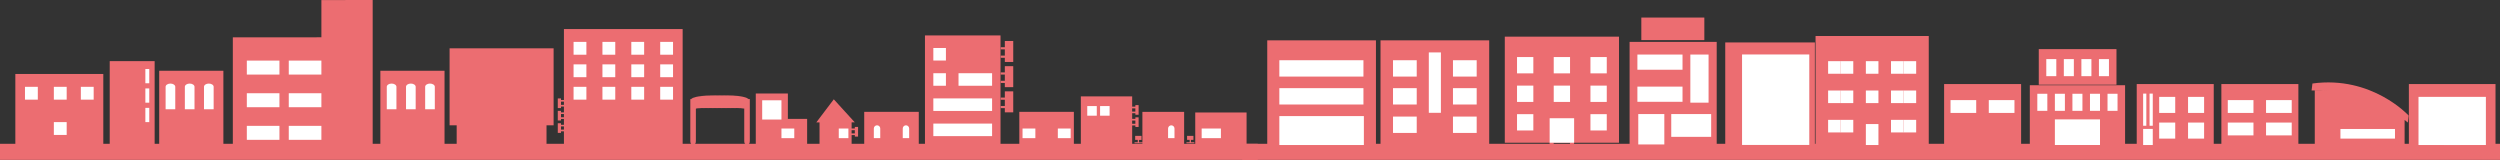 <?xml version="1.0" encoding="UTF-8"?><svg id="_レイヤー_2" xmlns="http://www.w3.org/2000/svg" viewBox="0 0 1220 78"><rect x="0" y="0" width="1220" height="78" fill="#333333" stroke="none"/><defs><style>.cls-1{fill:#fff;}.cls-2{fill:#ec6d71;}</style></defs><g id="_レイヤー_1-2"><rect class="cls-2" x="606.22" y="70.16" width="613.78" height="7.84"/><polygon class="cls-2" points="1188.08 70.77 1189.62 70.77 1203.72 70.77 1203.74 70.77 1205.28 70.77 1213.11 70.77 1217.81 70.77 1217.81 41.02 1175.53 41.02 1175.53 70.77 1180.23 70.77 1188.08 70.77"/><rect class="cls-2" x="990.55" y="41.59" width="46.49" height="29.17"/><rect class="cls-2" x="994.92" y="23.97" width="37.92" height="17.37"/><polygon class="cls-2" points="726.73 19.69 673.69 19.69 673.69 70.77 697.26 70.77 703.15 70.77 726.73 70.77 726.73 19.69"/><rect class="cls-2" x="1042.72" y="41.02" width="37.58" height="29.75"/><polygon class="cls-2" points="986.3 58.24 986.3 41.02 948.73 41.02 948.73 58.24 948.73 70.77 950.29 70.77 954.99 70.77 958.12 70.77 981.61 70.77 986.3 70.77 986.3 58.24"/><rect class="cls-2" x="1084.03" y="41.02" width="37.58" height="29.75"/><rect class="cls-2" x="618.42" y="19.69" width="53.04" height="51.08"/><polygon class="cls-2" points="768.14 70.77 768.14 69.65 790.07 69.65 790.07 17.89 734.34 17.89 734.34 69.65 756.2 69.65 756.2 70.77 758.19 70.77 758.19 69.65 766.15 69.65 766.15 70.77 768.14 70.77"/><path class="cls-2" d="M1129.61,44.15v26.62h43.84v-12.24c1.02.79,1.57,1.28,1.57,1.28l.42-3.4s-17.93-19.65-46.97-15.66l-.42,3.4c2.9-.13,5.7-.06,8.39.16-2.2-.16-4.47-.22-6.82-.16Z"/><rect class="cls-2" x="841.92" y="20.71" width="43.74" height="50.04"/><rect class="cls-2" x="795.24" y="20.44" width="42.51" height="50.33"/><rect class="cls-2" x="800.97" y="8.57" width="30.75" height="11"/><rect class="cls-2" x="885.99" y="17.57" width="55.24" height="53.19"/><rect class="cls-1" x="1180.23" y="47.27" width="32.88" height="23.5"/><rect class="cls-1" x="1192.75" y="62.94" width="7.83" height="7.83"/><rect class="cls-1" x="1002.78" y="58.26" width="22.02" height="12.5"/><rect class="cls-1" x="1024.28" y="28.84" width="4.89" height="8.33"/><rect class="cls-1" x="1015.72" y="28.84" width="4.89" height="8.33"/><rect class="cls-1" x="1007.15" y="28.84" width="4.89" height="8.33"/><rect class="cls-1" x="998.59" y="28.84" width="4.89" height="8.33"/><rect class="cls-1" x="1028.47" y="45.76" width="4.89" height="8.33"/><rect class="cls-1" x="1019.91" y="45.76" width="4.89" height="8.33"/><rect class="cls-1" x="1011.34" y="45.76" width="4.89" height="8.33"/><rect class="cls-1" x="1002.78" y="45.76" width="4.89" height="8.33"/><rect class="cls-1" x="994.21" y="45.76" width="4.89" height="8.33"/><rect class="cls-1" x="697.26" y="25.58" width="5.9" height="29.47"/><rect class="cls-1" x="709.05" y="56.89" width="11.57" height="7.98"/><rect class="cls-1" x="679.79" y="56.89" width="11.57" height="7.98"/><rect class="cls-1" x="709.05" y="43.02" width="11.57" height="7.98"/><rect class="cls-1" x="679.79" y="43.02" width="11.57" height="7.98"/><rect class="cls-1" x="709.05" y="29.39" width="11.57" height="7.98"/><rect class="cls-1" x="679.79" y="29.39" width="11.57" height="7.98"/><rect class="cls-1" x="1045.85" y="62.91" width="4.7" height="7.86"/><rect class="cls-1" x="1045.85" y="45.68" width="1.56" height="15.69"/><rect class="cls-1" x="1048.98" y="45.68" width="1.57" height="15.69"/><rect class="cls-1" x="1053.68" y="59.81" width="7.83" height="7.83"/><rect class="cls-1" x="1067.77" y="59.81" width="7.83" height="7.83"/><rect class="cls-1" x="1053.68" y="47.28" width="7.83" height="7.83"/><rect class="cls-1" x="1067.77" y="47.28" width="7.83" height="7.83"/><rect class="cls-1" x="951.86" y="48.85" width="12.53" height="6.26"/><rect class="cls-1" x="970.53" y="48.85" width="12.53" height="6.26"/><rect class="cls-1" x="1087.16" y="48.85" width="12.53" height="6.26"/><rect class="cls-1" x="1105.83" y="48.85" width="12.53" height="6.26"/><rect class="cls-1" x="1087.16" y="59.81" width="12.53" height="6.26"/><rect class="cls-1" x="1105.83" y="59.81" width="12.53" height="6.26"/><rect class="cls-1" x="624.32" y="56.65" width="41.25" height="14.12"/><rect class="cls-1" x="624.32" y="43.02" width="41.04" height="7.98"/><rect class="cls-1" x="624.32" y="29.39" width="41.04" height="7.98"/><rect class="cls-1" x="776.14" y="27.84" width="7.96" height="7.96"/><rect class="cls-1" x="776.14" y="41.78" width="7.96" height="7.96"/><rect class="cls-1" x="776.14" y="55.71" width="7.96" height="7.96"/><rect class="cls-1" x="758.22" y="27.84" width="7.96" height="7.96"/><rect class="cls-1" x="758.22" y="41.78" width="7.96" height="7.96"/><rect class="cls-1" x="756.23" y="57.7" width="11.94" height="11.94"/><rect class="cls-1" x="740.31" y="27.84" width="7.96" height="7.96"/><rect class="cls-1" x="740.31" y="41.78" width="7.96" height="7.96"/><rect class="cls-1" x="740.31" y="55.71" width="7.96" height="7.96"/><rect class="cls-1" x="1142.13" y="62.94" width="26.62" height="4.7"/><rect class="cls-1" x="850.12" y="26.58" width="32.81" height="44.15"/><rect class="cls-1" x="799.48" y="55.66" width="12.71" height="14.83"/><rect class="cls-1" x="815.57" y="55.66" width="19.48" height="11.12"/><rect class="cls-1" x="799.05" y="26.62" width="22.02" height="7.41"/><rect class="cls-1" x="824.89" y="26.62" width="8.89" height="23.48"/><rect class="cls-1" x="799.05" y="42.27" width="22.02" height="7.41"/><rect class="cls-1" x="928.95" y="29.85" width="6.14" height="6.14"/><rect class="cls-1" x="928.95" y="44.17" width="6.14" height="6.14"/><rect class="cls-1" x="928.95" y="58.49" width="6.14" height="6.14"/><rect class="cls-1" x="922.81" y="29.85" width="6.14" height="6.14"/><rect class="cls-1" x="922.81" y="44.17" width="6.14" height="6.14"/><rect class="cls-1" x="922.81" y="58.49" width="6.14" height="6.14"/><rect class="cls-1" x="910.54" y="44.17" width="6.14" height="6.14"/><rect class="cls-1" x="910.54" y="29.85" width="6.14" height="6.14"/><rect class="cls-1" x="898.26" y="29.85" width="6.14" height="6.14"/><rect class="cls-1" x="898.26" y="44.17" width="6.14" height="6.14"/><rect class="cls-1" x="898.26" y="58.49" width="6.14" height="6.14"/><rect class="cls-1" x="892.12" y="29.85" width="6.14" height="6.14"/><rect class="cls-1" x="892.12" y="44.17" width="6.14" height="6.14"/><rect class="cls-1" x="892.12" y="58.49" width="6.14" height="6.14"/><rect class="cls-1" x="910.54" y="60.54" width="6.14" height="10.23"/><rect class="cls-2" y="70.16" width="613.78" height="7.84"/><polygon class="cls-2" points="50.41 53.33 50.41 36.1 7.49 36.1 7.49 53.33 7.49 70.55 50.41 70.55 50.41 53.33"/><polygon class="cls-2" points="181.87 0 156.84 .03 156.84 18.2 113.62 18.23 113.62 70.55 181.87 70.49 181.87 0"/><rect class="cls-2" x="185.62" y="34.53" width="31.31" height="36.01"/><path class="cls-2" d="M417.15,59.72l-10.26-11.26-8.53,11.26h1.57v10.82h15.66v-4.64h1.57v.75h1.57v-4.7h-1.57v.75h-1.57v-3h1.57ZM417.15,63.53v1.57h-1.57v-1.57h1.57Z"/><polygon class="cls-2" points="421.74 70.55 432.71 70.55 437.4 70.55 448.36 70.55 448.36 54.58 421.74 54.58 421.74 70.55"/><polygon class="cls-2" points="524.05 70.55 524.05 54.58 497.43 54.58 497.43 70.55 508.39 70.55 513.09 70.55 524.05 70.55"/><rect class="cls-2" x="583.28" y="54.89" width="25.05" height="15.66"/><polygon class="cls-2" points="368.82 45.63 368.82 58.02 368.82 58.33 368.82 70.55 371.95 70.55 376.65 70.55 393.88 70.55 393.88 58.02 384.48 58.02 384.48 45.63 368.82 45.63"/><path class="cls-2" d="M527.45,47.06v23.49h25.05v-9.34h1.57v.75h1.57v-4.7h-1.57v.75h-1.57v-2.76h1.57v.75h1.57v-4.7h-1.57v.75h-1.57v-5.01h-25.05ZM554.06,58.83v1.57h-1.57v-1.57h1.57ZM554.06,52.88v1.57h-1.57v-1.57h1.57Z"/><rect class="cls-2" x="451.38" y="17.29" width="36.87" height="53.25"/><polygon class="cls-2" points="488.31 51.71 488.31 52.77 490.36 52.77 490.36 54.82 494.46 54.82 494.46 44.58 490.36 44.58 490.36 47.62 488.31 47.62 488.31 48.68 490.36 48.68 490.36 51.71 488.31 51.71"/><polygon class="cls-2" points="488.31 39.42 488.31 40.49 490.36 40.49 490.36 42.53 494.46 42.53 494.46 32.29 490.36 32.29 490.36 35.33 488.31 35.33 488.31 36.39 490.36 36.39 490.36 39.42 488.31 39.42"/><polygon class="cls-2" points="488.31 27.13 488.31 28.2 490.36 28.2 490.36 30.24 494.46 30.24 494.46 20 490.36 20 490.36 23.04 488.31 23.04 488.31 24.1 490.36 24.1 490.36 27.13 488.31 27.13"/><rect class="cls-2" x="77.69" y="34.53" width="31.32" height="36.01"/><path class="cls-2" d="M275.2,48.79h-1.43v-.75h-1.57v4.7h1.57v-.75h1.43v2.85h-1.43v-.75h-1.57v4.7h1.57v-.75h1.43v2.85h-1.43v-.75h-1.57v4.7h1.57v-.75h1.43v6.48h57.93V14.18h-57.93v34.61ZM275.2,63.25h-1.43v-1.57h1.43v1.57ZM275.2,57.21h-1.43v-1.57h1.43v1.57ZM275.2,51.17h-1.43v-1.57h1.43v1.57Z"/><path class="cls-2" d="M337.55,48.35s-.11-.04-.14,0l-.02.02h-.52v20.54c0,1.35.61,1.63,1.36,1.63s1.36-.28,1.36-1.63v-15.85h.04c.05-.02.09-.07.08-.12.05,0,.11-.01.16-.02,0,.05.05.08.1.08,0,0,0,0,.01,0h.04c.05-.01.09-.06.09-.11.09-.01.17-.03.26-.04l.03.1v-.1s.02.1.02.1c.06,0,.09-.06.09-.11.08,0,.17-.02.26-.02l.03.1v-.1s.02.1.02.1c.05,0,.09-.05.09-.11.05,0,.11-.01.16-.02,0,.05.05.09.1.09h.04c.06,0,.1-.06.09-.11.05,0,.11,0,.16-.01,0,.05.05.09.1.09h.04c.05,0,.09-.05.09-.11.05,0,.11,0,.16,0,0,.05.05.09.1.09,0,0,0,0,0,0h.03c.05,0,.1-.05.1-.11.05,0,.1,0,.16,0,0,.05.05.1.1.1h.04c.06,0,.1-.05.1-.11.05,0,.11,0,.16,0,0,.05.05.1.1.1,0,0,0,0,0,0h.03c.06,0,.1-.05.1-.1.05,0,.11,0,.16,0,0,.05.05.1.1.1h.04c.06,0,.1-.05.1-.11.05,0,.1,0,.16,0,0,.06.05.1.1.1h.04c.06,0,.1-.05.1-.1.05,0,.11,0,.16,0,0,.05.05.1.1.1h.04c.06,0,.1-.05.1-.1.05,0,.11,0,.16,0,0,.05.05.1.1.1h.04c.06,0,.1-.05.1-.1.05,0,.1,0,.16,0,0,.06.05.1.1.1h.04c.06,0,.1-.05.1-.1.05,0,.11,0,.16,0,0,.05.05.1.1.1h.04c.06,0,.1-.05.1-.1.05,0,.11,0,.16,0,0,.06.05.1.1.1h.04c.06,0,.1-.05.1-.1.05,0,.11,0,.16,0,0,.06.05.1.1.1h.04c.06,0,.1-.05.1-.1.05,0,.11,0,.16,0,0,.06.05.1.1.1h.04c.06,0,.1-.05.1-.1.05,0,.11,0,.16,0,0,.06.05.1.1.1h.04c.06,0,.1-.04.1-.1.05,0,.11,0,.16,0,0,.06.05.1.1.1h.04c.06,0,.1-.05.1-.1h.16c0,.06.05.1.1.1h.04c.06,0,.1-.05.1-.1h.16c0,.06.05.1.1.1h.04c.06,0,.1-.04.1-.1h.16c0,.06.04.1.1.1h.04c.06,0,.1-.05.1-.1h.16c0,.06.05.1.1.1h.04c.06,0,.1-.04.1-.1.05,0,.11,0,.16,0,0,.06.04.1.1.1h.04c.06,0,.1-.05.1-.1h.16c0,.06.04.1.1.1h.04c.06,0,.1-.05.1-.1.05,0,.11,0,.16,0,0,.06.04.1.1.1h.04c.06,0,.1-.05.1-.1.05,0,.11,0,.16,0,0,.06.04.1.1.1h.04c.06,0,.1-.05.1-.1.05,0,.11,0,.16,0h0c0,.06.04.1.1.1h.04c.06,0,.1-.04.1-.1h.16c0,.06.05.1.1.1h.04c.06,0,.1-.05.1-.1h.16c0,.06.05.1.1.1h.04c.06,0,.1-.05.1-.1h0c.05,0,.11,0,.16,0,0,.06.05.1.1.1h.04c.06,0,.1-.05.1-.1h.16c0,.06.05.1.1.1h.04c.06,0,.1-.05.1-.1h0c.05,0,.11,0,.16,0h0c0,.06.05.1.1.1h.04c.06,0,.1-.05.1-.1h.16c0,.06.05.1.1.1h.04c.06,0,.1-.05.1-.1h0c.05,0,.11,0,.16,0h0c0,.06.05.1.1.1h.04c.06,0,.1-.05.1-.1h0c.05,0,.11,0,.16,0,0,0,0,0,0,0,0,.06.05.1.1.1h.04c.06,0,.1-.05.1-.1.05,0,.11,0,.16,0h0c0,.06.05.1.1.1h.04c.06,0,.1-.05.1-.1h.16c0,.06.05.1.1.1h.04c.06,0,.1-.04.1-.1h.16c0,.06.05.1.1.1h.04c.06,0,.1-.05.1-.1h.16c0,.06.05.1.1.1h.04c.06,0,.1-.05.1-.1.05,0,.11,0,.16,0,0,.06.04.1.1.1h.04c.06,0,.1-.04.1-.1.05,0,.11,0,.16,0,0,.05.04.1.1.1h.04c.06,0,.1-.05.1-.1.05,0,.11,0,.16,0,0,.06.04.1.1.1h.04c.06,0,.1-.04.1-.1.05,0,.11,0,.16,0,0,.06.04.1.1.1h.04c.06,0,.1-.04.1-.1.05,0,.11,0,.16,0,0,.06.04.1.1.1h.04s0,0,0,0c.06,0,.1-.04.1-.1.05,0,.11,0,.16,0,0,.06.04.1.1.1h.04c.06,0,.1-.04.1-.1.05,0,.11,0,.16,0,0,.06.04.1.1.1h.04s0,0,0,0c.05,0,.1-.04.1-.1.05,0,.11,0,.16,0,0,.05.04.1.1.1h.04s0,0,0,0c.05,0,.1-.04.1-.1.05,0,.11,0,.16,0,0,.05.04.1.1.1h.04s0,0,0,0c.05,0,.1-.04.1-.1.09,0,.17,0,.26,0v.1s.04-.1.04-.1v.1s0,0,0,0c.05,0,.1-.04.1-.1.05,0,.11,0,.16,0,0,.05.04.1.09.1h.04s0,0,0,0c.05,0,.1-.04.1-.09.05,0,.11,0,.16,0,0,.05.04.1.1.1h.04s0,0,0,0c.05,0,.1-.04.1-.1.06,0,.11,0,.16,0,0,.05.04.1.09.11h.04s0,0,0,0c.05,0,.09-.04.1-.09.05,0,.11,0,.16.01,0,.05.04.1.09.1h.04s0,0,0,0c.05,0,.1-.04.1-.09.05,0,.11,0,.16.01,0,.05.04.1.09.11h.04s0,0,0,0c.05,0,.09-.04.1-.09.06,0,.11.01.16.02,0,.05.04.1.09.11h.04s0,0,0,0c.05,0,.09-.04.1-.09.05,0,.11,0,.16.02,0,.05.03.1.09.11h.04s0,0,.01,0c.05,0,.09-.04.1-.09.06,0,.1.02.16.02,0,.05.03.1.08.11h.04s0,0,.01,0c.05,0,.09-.04.1-.08.05,0,.11.01.16.02,0,.05.03.1.08.11h.04s.01,0,.02,0c.05,0,.09-.04.1-.09.03,0,.05.01.07.02v15.93c0,1.35.61,1.63,1.36,1.63s1.36-.28,1.36-1.63v-20.54h-.75s0,0,0,0c0,0,0,0,.01,0,.04-.04.03-.11,0-.14l-.03-.03s-.11-.03-.14.01c0,0,0,0,0,.01-.04-.03-.08-.07-.13-.1,0,0,0,0,0,0,.03-.05.01-.11-.03-.14l-.03-.02s-.11-.02-.14.03c0,0,0,0,0,.01-.05-.03-.1-.06-.15-.09,0,0,0,0,0,0,.02-.05,0-.12-.06-.14h-.02c-.05-.03-.11,0-.14.04,0,0,0,0,0,0-.05-.02-.1-.04-.15-.06,0,0,0,0,.01,0,.02-.05,0-.11-.06-.13h-.03c-.05-.03-.11,0-.13.04,0,0,0,0,0,0-.05-.02-.1-.04-.16-.06,0,0,0,0,0,0,.02-.05-.02-.11-.07-.13,0,0-.02,0-.02,0-.05-.02-.11.01-.13.07,0,0,0,0,0,0-.05-.02-.1-.03-.16-.05,0,0,0,0,0,0,.02-.05-.02-.11-.07-.13h-.04s-.11,0-.13.06c0,0,0,0,0,0-.05-.01-.1-.03-.16-.04,0,0,0,0,0,0,.01-.05-.02-.11-.08-.12h-.03c-.05-.02-.11.01-.12.07,0,0,0,0,0,0-.05-.01-.11-.03-.17-.04,0,0,0,0,0,0,.01-.06-.03-.11-.09-.12h-.02c-.06-.01-.11.02-.12.07,0,0,0,0,0,0-.05-.01-.1-.02-.16-.03,0,0,0,0,0,0,.01-.05-.03-.11-.08-.12h-.03c-.06-.02-.11.02-.12.07,0,0,0,0,0,0-.05,0-.11-.02-.16-.03,0,0,0,0,0,0,0-.06-.03-.11-.08-.12h-.03c-.06-.02-.11.02-.12.08,0,0,0,0,0,0-.05,0-.1-.02-.16-.03,0,0,0,0,0,0,0-.06-.03-.11-.09-.12h-.04c-.06-.01-.11.02-.12.08,0,0,0,0,0,0-.05,0-.11-.01-.16-.02,0,0,0,0,0,0,0-.06-.03-.11-.09-.12h-.04c-.06-.01-.11.03-.11.08,0,0,0,0,0,0-.05,0-.11-.01-.16-.02,0,0,0,0,0,0,0-.06-.03-.11-.09-.11h-.04c-.06-.01-.11.03-.11.08h0c-.05,0-.1-.01-.16-.02,0,0,0,0,0,0,0-.06-.03-.11-.09-.11h-.03c-.06,0-.11.03-.11.09,0,0,0,0,0,0-.05,0-.11-.01-.16-.02,0,0,0,0,0,0,0-.06-.04-.11-.09-.11h-.04c-.06,0-.11.03-.11.09,0,0,0,0,0,0-.05,0-.1-.01-.16-.02,0,0,0,0,0,0,0-.06-.04-.11-.09-.11h-.04c-.06,0-.11.03-.11.09h0c-.05,0-.11,0-.16-.01,0,0,0,0,0,0,0-.06-.04-.1-.09-.11h-.04c-.05,0-.11.03-.11.09,0,0,0,0,0,0-.05,0-.11,0-.16-.01,0,0,0,0,0,0,0-.06-.04-.11-.09-.11h-.04c-.06,0-.11.04-.11.09,0,0,0,0,0,0-.05,0-.11,0-.16-.01,0,0,0,0,0,0,0-.06-.04-.11-.09-.11h-.04s-.1.04-.11.09h0c-.05,0-.11,0-.16,0,0,0,0,0,0,0,0-.06-.04-.1-.1-.11h-.04c-.05,0-.1.04-.11.09,0,0,0,0,0,0-.05,0-.11,0-.16,0,0,0,0,0,0,0,0-.06-.04-.1-.1-.11h-.04c-.06,0-.1.04-.11.09,0,0,0,0,0,0-.05,0-.11,0-.16,0,0,0,0,0,0,0,0-.06-.04-.1-.1-.11h-.04s0,0,0,0c-.05,0-.1.04-.1.1-.05,0-.11,0-.16,0,0,0,0,0,0,0,0-.06-.04-.1-.1-.11h-.03s0,0,0,0c-.05,0-.1.04-.1.1,0,0,0,0,0,0-.05,0-.11,0-.16,0,0,0,0,0,0,0,0-.06-.04-.1-.1-.11h-.04s0,0,0,0c-.05,0-.1.04-.1.1,0,0,0,0,0,0-.05,0-.11,0-.16,0,0,0,0,0,0,0,0-.06-.04-.1-.1-.1h-.03s0,0,0,0c-.05,0-.1.04-.1.1,0,0,0,0,0,0-.05,0-.11,0-.16,0,0-.06-.04-.1-.1-.11h-.04c-.07,0-.1.04-.1.1,0,0,0,0,0,0-.05,0-.11,0-.16,0,0,0,0,0,0,0,0-.06-.04-.1-.1-.1h-.04c-.06,0-.1.04-.1.1,0,0,0,0,0,0-.05,0-.11,0-.16,0,0,0,0,0,0,0,0-.06-.04-.1-.1-.1h-.03c-.06,0-.1.04-.1.1,0,0,0,0,0,0-.05,0-.11,0-.16,0h0c0-.06-.04-.1-.1-.1h-.04s0,0,0,0c-.06,0-.1.04-.1.1h0c-.05,0-.11,0-.16,0,0,0,0,0,0,0,0-.06-.04-.1-.1-.1h-.04c-.06-.01-.1.04-.1.1,0,0,0,0,0,0-.05,0-.11,0-.16,0,0,0,0,0,0,0,0-.06-.04-.1-.1-.1h-.04c-.06,0-.1.04-.1.1,0,0,0,0,0,0-.05,0-.11,0-.16,0,0,0,0,0,0,0,0-.06-.04-.1-.1-.1h-.04c-.06,0-.1.04-.1.1h0c-.05,0-.11,0-.16,0,0-.06-.04-.1-.1-.1h-.04c-.06,0-.1.04-.1.1h-.16s0,0,0,0c0-.06-.05-.1-.1-.1h-.04c-.06,0-.1.04-.1.1,0,0,0,0,0,0h-.16c0-.06-.04-.1-.1-.1h-.04c-.06,0-.1.05-.1.1,0,0,0,0,0,0-.05,0-.11,0-.16,0h0c0-.06-.04-.1-.1-.1h-.04c-.06,0-.1.05-.1.1h0c-.05,0-.11,0-.16,0,0,0,0,0,0,0,0-.06-.05-.1-.1-.1h-.04c-.06,0-.1.05-.1.1,0,0,0,0,0,0-.05,0-.11,0-.16,0,0,0,0,0,0,0,0-.06-.05-.1-.1-.1h-.04c-.06,0-.1.05-.1.1,0,0,0,0,0,0-.05,0-.11,0-.16,0h0c0-.06-.05-.1-.1-.1h-.04c-.06,0-.1.05-.1.1,0,0,0,0,0,0-.05,0-.11,0-.16,0,0-.06-.05-.1-.1-.1h-.04c-.06,0-.1.05-.1.1h0c-.05,0-.11,0-.16,0,0,0,0,0,0,0,0-.06-.05-.1-.1-.1h-.04c-.06,0-.1.05-.1.1,0,0,0,0,0,0-.05,0-.11,0-.16,0,0,0,0,0,0,0,0-.06-.05-.1-.1-.1h-.04c-.06,0-.1.05-.1.1h0c-.05,0-.11,0-.16,0,0,0,0,0,0,0,0-.06-.05-.1-.1-.1h-.04c-.06,0-.1.05-.1.1h0c-.05,0-.11,0-.16,0h0c0-.06-.05-.1-.1-.1h-.04c-.06,0-.1.05-.1.1,0,0,0,0,0,0-.05,0-.11,0-.16,0,0,0,0,0,0,0,0-.06-.05-.1-.1-.1h-.04c-.06,0-.1.05-.1.11,0,0,0,0,0,0-.05,0-.11,0-.16,0,0,0,0,0,0,0,0-.06-.05-.1-.1-.1h-.04c-.06,0-.1.05-.1.11,0,0,0,0,0,0-.05,0-.11,0-.16,0,0-.06-.05-.1-.1-.1h-.04c-.06,0-.1.05-.1.11h0c-.05,0-.11,0-.16,0,0,0,0,0,0,0,0-.06-.05-.1-.1-.1h-.04c-.06,0-.1.05-.1.11,0,0,0,0,0,0-.05,0-.11,0-.16,0,0,0,0,0,0,0,0-.05-.05-.1-.1-.1h-.04c-.06,0-.1.05-.1.11,0,0,0,0,0,0-.05,0-.11,0-.16,0,0,0,0,0,0,0,0-.06-.04-.1-.11-.1h-.04c-.06,0-.1.05-.1.11,0,0,0,0,0,0-.05,0-.11,0-.16,0,0,0,0,0,0,0,0-.05-.05-.1-.1-.1h-.04c-.06,0-.1.05-.1.11,0,0,0,0,0,0-.05,0-.11,0-.16,0,0,0,0,0,0,0,0-.06-.05-.1-.11-.09h-.03c-.06,0-.1.05-.1.11,0,0,0,0,0,0-.05,0-.11,0-.16,0,0,0,0,0,0,0,0-.06-.05-.1-.11-.09h-.04c-.06,0-.1.05-.1.11h0c-.05,0-.1,0-.16.01h0c0-.06-.05-.1-.11-.1h-.04c-.06,0-.1.06-.09.11,0,0,0,0,0,0-.05,0-.11,0-.16.01,0,0,0,0,0,0,0-.06-.06-.1-.11-.09h-.04c-.06,0-.1.06-.09.11,0,0,0,0,0,0-.05,0-.11,0-.16.01,0,0,0,0,0,0,0-.06-.06-.1-.11-.09h-.04c-.06,0-.1.06-.09.11h0c-.05,0-.1.01-.16.02,0,0,0,0,0,0,0-.06-.05-.1-.11-.09h-.03c-.06,0-.1.06-.09.12,0,0,0,0,0,0-.05,0-.11.01-.16.02,0,0,0,0,0,0,0-.06-.06-.1-.11-.09h-.04c-.06,0-.1.06-.09.12,0,0,0,0,0,0-.05,0-.11.01-.16.02,0,0,0,0,0,0,0-.06-.06-.1-.11-.09h-.04c-.06.01-.1.06-.09.12,0,0,0,0,0,0-.05,0-.1.01-.16.02,0,0,0,0,0,0,0-.06-.06-.1-.11-.09h-.04c-.06.01-.1.06-.09.12,0,0,0,0,0,0-.05,0-.11.01-.16.02,0,0,0,0,0,0,0-.06-.06-.09-.12-.09h-.03c-.06.01-.09.06-.09.12,0,0,0,0,0,0-.05,0-.11.02-.16.02,0,0,0,0,0,0,0-.06-.06-.09-.12-.08h-.04c-.06.01-.09.07-.08.12,0,0,0,0,0,0-.05,0-.11.02-.16.03,0,0,0,0,0,0-.01-.05-.07-.09-.12-.08h-.04c-.06.02-.09.07-.08.13,0,0,0,0,0,0-.05,0-.11.02-.17.03h0c-.01-.06-.08-.09-.13-.08,0,0-.02,0-.02,0-.06.01-.09.07-.08.12,0,0,0,0,0,0-.06.01-.11.02-.16.04,0,0,0,0,0,0-.01-.06-.07-.09-.12-.08h-.03c-.06.02-.09.08-.08.13,0,0,0,0,0,0-.05.01-.11.02-.16.04,0,0,0,0,0,0-.01-.05-.07-.09-.12-.07h-.04c-.05.02-.09.08-.07.14,0,0,0,0,0,0-.06.02-.11.03-.16.05,0,0,0,0,0,0-.02-.05-.08-.08-.14-.06h-.02c-.05.02-.08.08-.07.13,0,0,0,0,0,0-.05.02-.11.03-.17.05,0,0,0,0,0,0-.02-.05-.09-.08-.14-.06,0,0-.01,0-.01,0-.05.02-.08.08-.06.13,0,0,0,0,0,0-.05.02-.1.04-.16.06,0,0,0,0,0-.01-.02-.05-.08-.07-.13-.05h-.03c-.05.04-.07.1-.05.15,0,0,0,0,0,0-.05.02-.1.05-.15.07,0,0,0,0,0,0-.03-.05-.09-.07-.14-.04l-.03.02s-.07.09-.04.14c0,0,0,0,.01,0-.05.03-.1.05-.15.08,0,0,0,0,0,0-.03-.05-.1-.06-.14-.02l-.03.02s-.05.1-.02.14c0,0,.01,0,.01,0-.04.04-.09.07-.13.11,0,0,0,0,0-.01Z"/><polygon class="cls-2" points="219.4 61.15 222.86 61.15 222.86 70.55 225.99 70.55 230.69 70.55 266.7 70.55 266.7 61.15 270.16 61.15 270.16 23.58 219.4 23.58 219.4 61.15"/><rect class="cls-2" x="53.54" y="29.83" width="21.92" height="40.71"/><path class="cls-2" d="M582.4,68.26v-1.96h-3.11v1.96h1.26v1.18h-1.4c-.13,0-.24.11-.24.24s.11.24.24.24h3.52c.13,0,.24-.11.24-.24s-.11-.24-.24-.24h-1.49v-1.18h1.22Z"/><path class="cls-2" d="M557.07,68.26v-1.96h-3.11v1.96h1.26v1.18h-1.4c-.13,0-.24.11-.24.24s.11.24.24.24h3.52c.06,0,.11-.03.15-.06v.7h20.36v-15.97h-20.36v14.92s-.09-.06-.15-.06h-1.49v-1.18h1.22Z"/><rect class="cls-1" x="39.45" y="42.37" width="6.26" height="6.26"/><rect class="cls-1" x="26.28" y="42.37" width="6.26" height="6.26"/><rect class="cls-1" x="26.28" y="59.59" width="6.26" height="6.26"/><rect class="cls-1" x="12.19" y="42.37" width="6.26" height="6.26"/><rect class="cls-1" x="120.45" y="29.57" width="15.92" height="6.82"/><rect class="cls-1" x="140.92" y="29.57" width="15.92" height="6.82"/><rect class="cls-1" x="120.45" y="45.5" width="15.92" height="6.82"/><rect class="cls-1" x="140.92" y="45.5" width="15.92" height="6.82"/><rect class="cls-1" x="120.45" y="61.42" width="15.92" height="6.82"/><rect class="cls-1" x="140.92" y="61.42" width="15.92" height="6.82"/><path class="cls-1" d="M209.84,40.78c-1.3,0-2.36.7-2.36,1.57v10.96h4.71v-10.96c0-.86-1.05-1.57-2.36-1.57Z"/><path class="cls-1" d="M200.5,40.78c-1.3,0-2.36.7-2.36,1.57v10.96h4.71v-10.96c0-.86-1.05-1.57-2.36-1.57Z"/><path class="cls-1" d="M191.11,40.78c-1.3,0-2.36.7-2.36,1.57v10.96h4.71v-10.96c0-.86-1.06-1.57-2.36-1.57Z"/><rect class="cls-1" x="409.32" y="62.72" width="4.7" height="4.7"/><path class="cls-1" d="M443.67,62.72c0-.87-.7-1.57-1.56-1.57s-1.57.7-1.57,1.57h0v4.7h3.13v-4.7h0Z"/><path class="cls-1" d="M429.57,62.72c0-.87-.7-1.57-1.57-1.57s-1.57.7-1.57,1.57h0v4.7h3.13v-4.7h0Z"/><rect class="cls-1" x="516.22" y="62.72" width="6.26" height="4.7"/><rect class="cls-1" x="499" y="62.72" width="6.26" height="4.7"/><rect class="cls-1" x="586.41" y="62.72" width="9.4" height="4.7"/><path class="cls-1" d="M573.15,62.72c0-.87-.7-1.56-1.56-1.56s-1.57.7-1.57,1.56h0v4.7h3.13v-4.7h0Z"/><rect class="cls-1" x="381.35" y="62.72" width="6.26" height="4.7"/><rect class="cls-1" x="371.95" y="48.94" width="9.4" height="9.4"/><rect class="cls-1" x="530.58" y="51.76" width="4.65" height="4.7"/><rect class="cls-1" x="536.84" y="51.76" width="4.65" height="4.7"/><rect class="cls-1" x="467.76" y="35.73" width="16.38" height="6.12"/><rect class="cls-1" x="455.47" y="35.73" width="6.14" height="6.12"/><rect class="cls-1" x="455.47" y="23.42" width="6.14" height="6.12"/><rect class="cls-1" x="455.47" y="48.02" width="28.67" height="6.12"/><rect class="cls-1" x="455.47" y="60.31" width="28.67" height="6.12"/><path class="cls-1" d="M101.91,40.78c-1.3,0-2.36.7-2.36,1.57v10.96h4.71v-10.96c0-.86-1.05-1.57-2.36-1.57Z"/><path class="cls-1" d="M92.57,40.78c-1.3,0-2.36.7-2.36,1.57v10.96h4.71v-10.96c0-.86-1.06-1.57-2.36-1.57Z"/><path class="cls-1" d="M83.18,40.78c-1.3,0-2.36.7-2.36,1.57v10.96h4.71v-10.96c0-.86-1.06-1.57-2.36-1.57Z"/><rect class="cls-1" x="322.18" y="20.44" width="6.26" height="6.26"/><rect class="cls-1" x="322.18" y="31.41" width="6.26" height="6.26"/><rect class="cls-1" x="322.18" y="42.37" width="6.26" height="6.26"/><rect class="cls-1" x="308.08" y="20.44" width="6.26" height="6.26"/><rect class="cls-1" x="308.08" y="31.41" width="6.26" height="6.26"/><rect class="cls-1" x="308.08" y="42.37" width="6.26" height="6.26"/><rect class="cls-1" x="293.99" y="20.44" width="6.26" height="6.26"/><rect class="cls-1" x="293.99" y="31.41" width="6.26" height="6.26"/><rect class="cls-1" x="293.99" y="42.37" width="6.26" height="6.26"/><rect class="cls-1" x="279.9" y="20.44" width="6.26" height="6.26"/><rect class="cls-1" x="279.9" y="31.41" width="6.26" height="6.26"/><rect class="cls-1" x="279.9" y="42.37" width="6.26" height="6.26"/><rect class="cls-1" x="70.94" y="33.68" width="1.9" height="6.95"/><rect class="cls-1" x="70.94" y="43.16" width="1.9" height="6.95"/><rect class="cls-1" x="70.94" y="52.64" width="1.9" height="6.95"/></g></svg>
